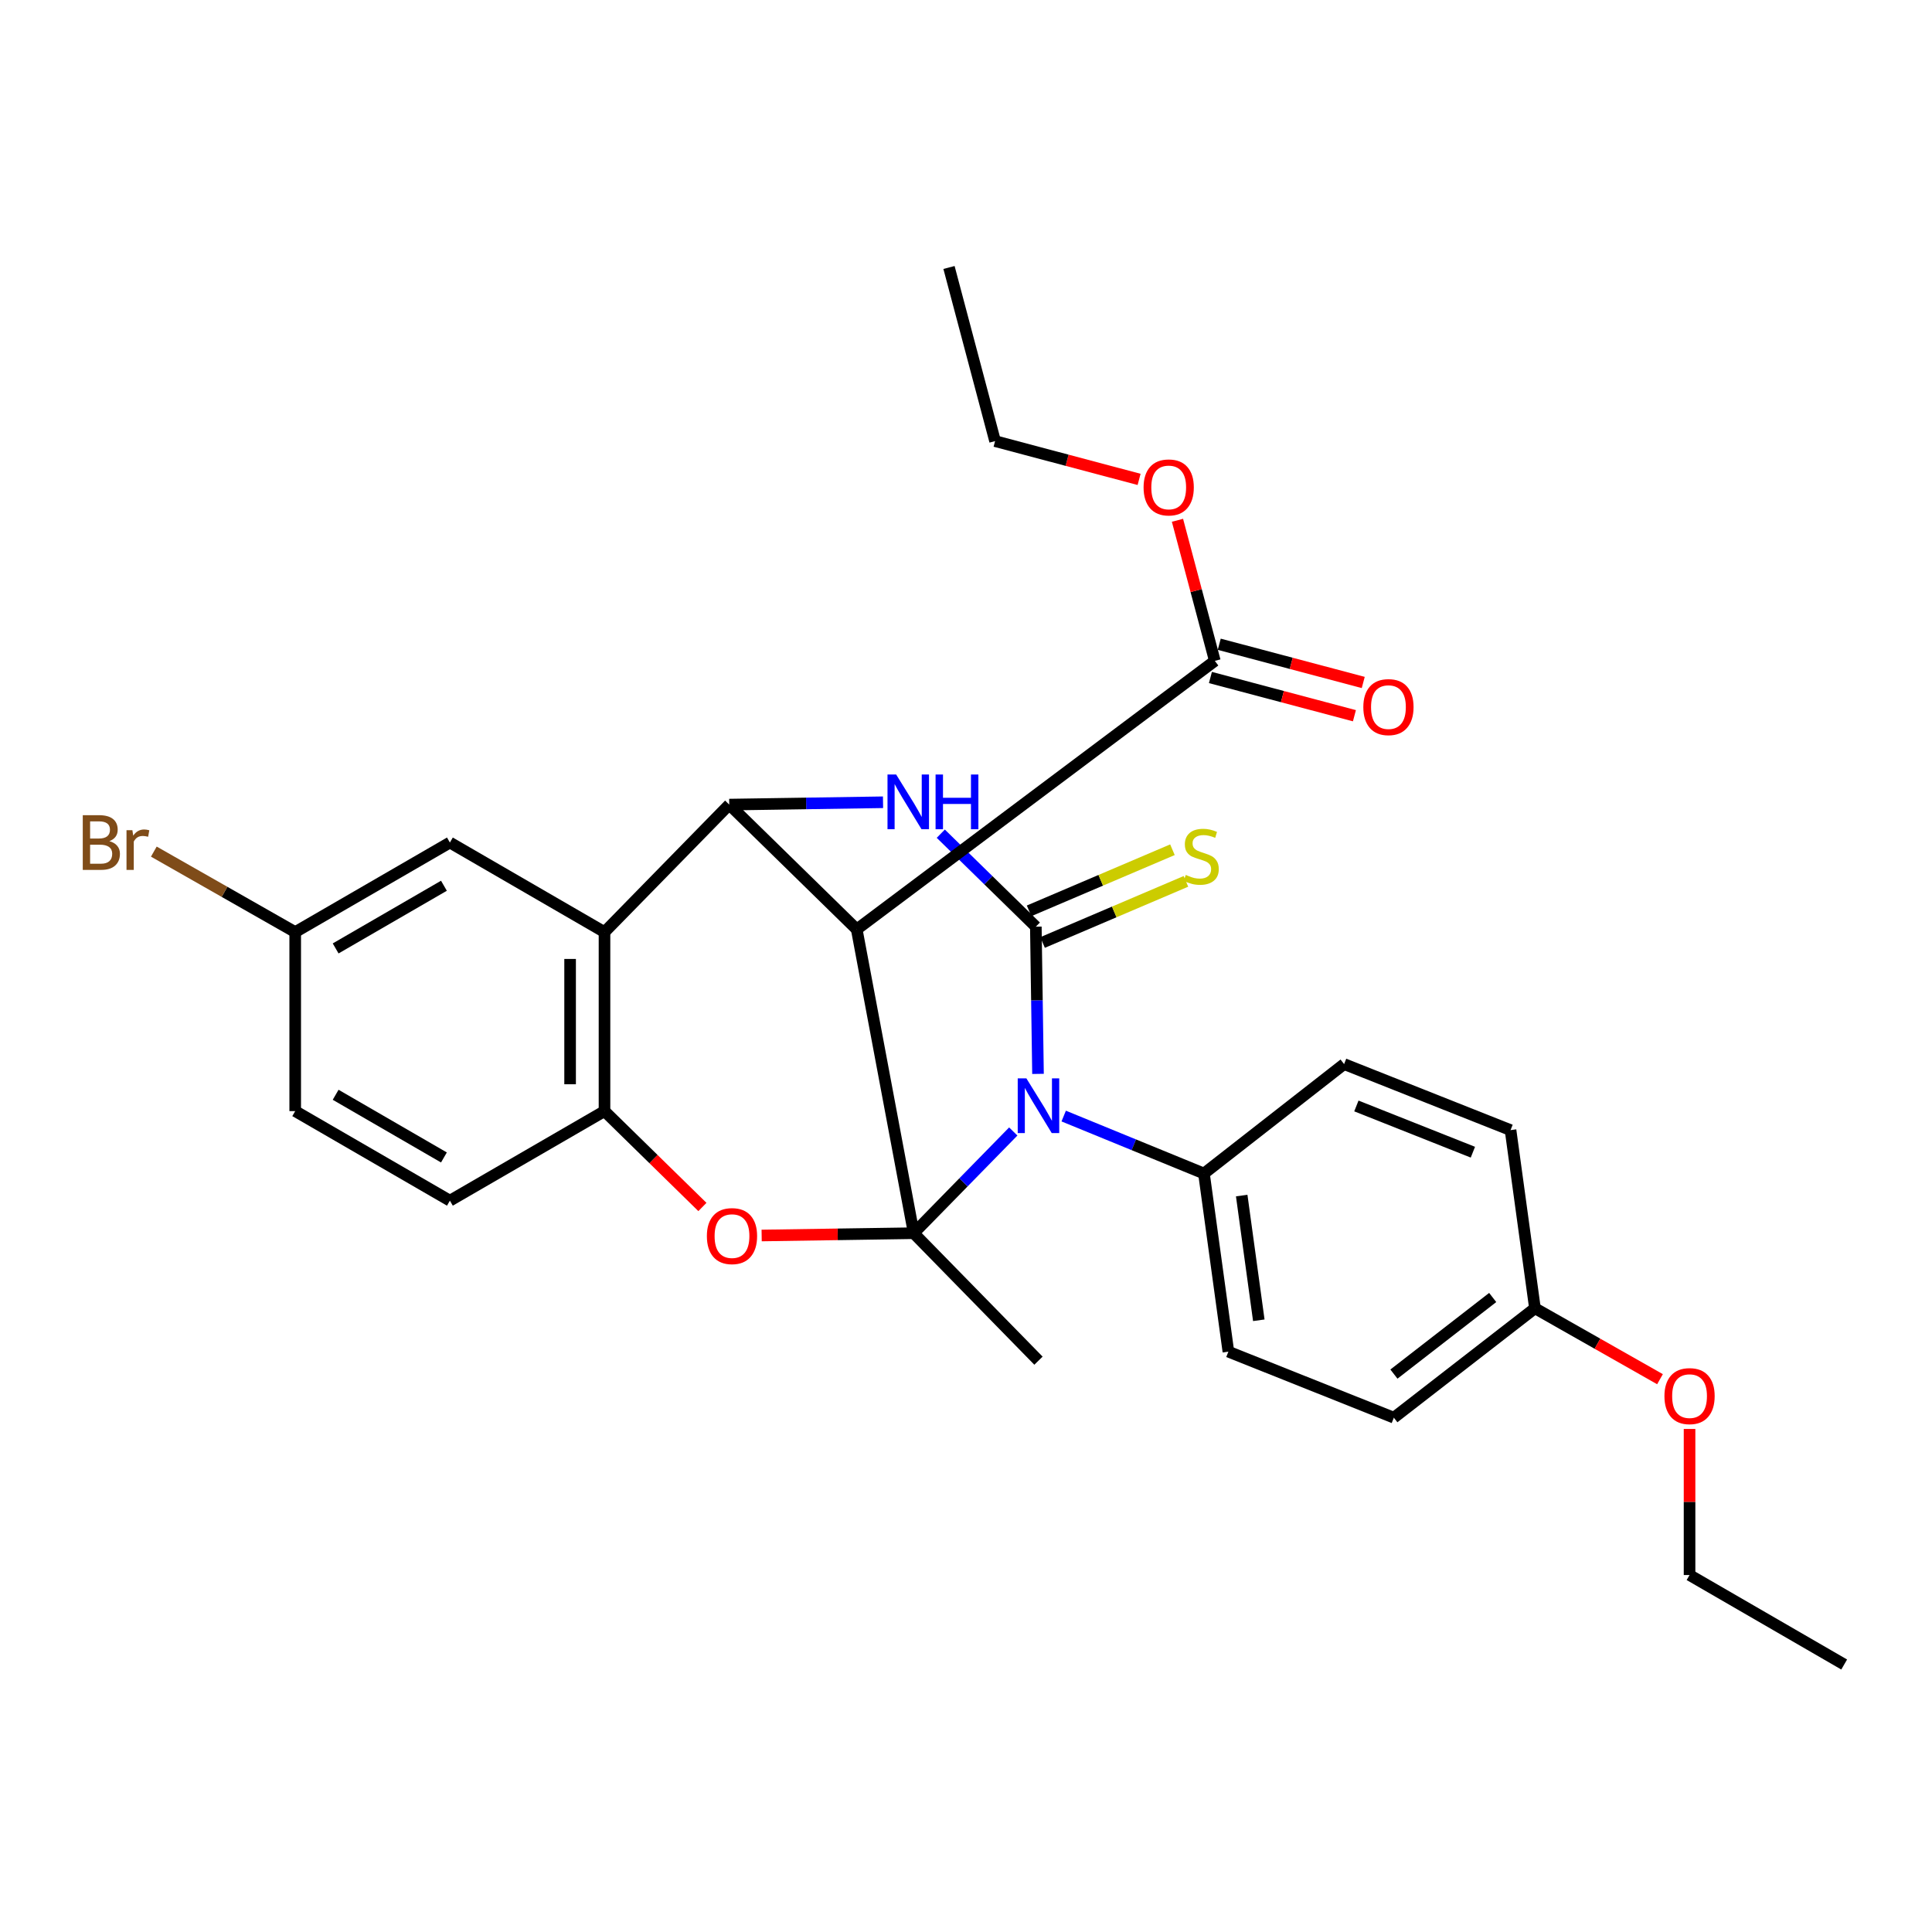 <?xml version='1.0' encoding='iso-8859-1'?>
<svg version='1.1' baseProfile='full'
              xmlns='http://www.w3.org/2000/svg'
                      xmlns:rdkit='http://www.rdkit.org/xml'
                      xmlns:xlink='http://www.w3.org/1999/xlink'
                  xml:space='preserve'
width='1000px' height='1000px' viewBox='0 0 1000 1000'>
<!-- END OF HEADER -->
<rect style='opacity:1.0;fill:#FFFFFF;stroke:none' width='1000' height='1000' x='0' y='0'> </rect>
<path class='bond-0' d='M 472.94,638.298 L 498.703,611.975' style='fill:none;fill-rule:evenodd;stroke:#000000;stroke-width:6px;stroke-linecap:butt;stroke-linejoin:miter;stroke-opacity:1' />
<path class='bond-0' d='M 498.703,611.975 L 524.466,585.651' style='fill:none;fill-rule:evenodd;stroke:#0000FF;stroke-width:6px;stroke-linecap:butt;stroke-linejoin:miter;stroke-opacity:1' />
<path class='bond-2' d='M 472.94,638.298 L 443.442,481.037' style='fill:none;fill-rule:evenodd;stroke:#000000;stroke-width:6px;stroke-linecap:butt;stroke-linejoin:miter;stroke-opacity:1' />
<path class='bond-5' d='M 472.94,638.298 L 433.585,638.894' style='fill:none;fill-rule:evenodd;stroke:#000000;stroke-width:6px;stroke-linecap:butt;stroke-linejoin:miter;stroke-opacity:1' />
<path class='bond-5' d='M 433.585,638.894 L 394.23,639.49' style='fill:none;fill-rule:evenodd;stroke:#FF0000;stroke-width:6px;stroke-linecap:butt;stroke-linejoin:miter;stroke-opacity:1' />
<path class='bond-14' d='M 472.94,638.298 L 537.514,704.287' style='fill:none;fill-rule:evenodd;stroke:#000000;stroke-width:6px;stroke-linecap:butt;stroke-linejoin:miter;stroke-opacity:1' />
<path class='bond-1' d='M 537.271,555.842 L 536.71,517.742' style='fill:none;fill-rule:evenodd;stroke:#0000FF;stroke-width:6px;stroke-linecap:butt;stroke-linejoin:miter;stroke-opacity:1' />
<path class='bond-1' d='M 536.71,517.742 L 536.149,479.643' style='fill:none;fill-rule:evenodd;stroke:#000000;stroke-width:6px;stroke-linecap:butt;stroke-linejoin:miter;stroke-opacity:1' />
<path class='bond-9' d='M 550.568,577.668 L 586.868,592.542' style='fill:none;fill-rule:evenodd;stroke:#0000FF;stroke-width:6px;stroke-linecap:butt;stroke-linejoin:miter;stroke-opacity:1' />
<path class='bond-9' d='M 586.868,592.542 L 623.168,607.416' style='fill:none;fill-rule:evenodd;stroke:#000000;stroke-width:6px;stroke-linecap:butt;stroke-linejoin:miter;stroke-opacity:1' />
<path class='bond-10' d='M 539.641,487.832 L 576.74,472.013' style='fill:none;fill-rule:evenodd;stroke:#000000;stroke-width:6px;stroke-linecap:butt;stroke-linejoin:miter;stroke-opacity:1' />
<path class='bond-10' d='M 576.74,472.013 L 613.839,456.194' style='fill:none;fill-rule:evenodd;stroke:#CCCC00;stroke-width:6px;stroke-linecap:butt;stroke-linejoin:miter;stroke-opacity:1' />
<path class='bond-10' d='M 532.657,471.453 L 569.756,455.635' style='fill:none;fill-rule:evenodd;stroke:#000000;stroke-width:6px;stroke-linecap:butt;stroke-linejoin:miter;stroke-opacity:1' />
<path class='bond-10' d='M 569.756,455.635 L 606.855,439.816' style='fill:none;fill-rule:evenodd;stroke:#CCCC00;stroke-width:6px;stroke-linecap:butt;stroke-linejoin:miter;stroke-opacity:1' />
<path class='bond-30' d='M 536.149,479.643 L 511.549,455.58' style='fill:none;fill-rule:evenodd;stroke:#000000;stroke-width:6px;stroke-linecap:butt;stroke-linejoin:miter;stroke-opacity:1' />
<path class='bond-30' d='M 511.549,455.58 L 486.949,431.518' style='fill:none;fill-rule:evenodd;stroke:#0000FF;stroke-width:6px;stroke-linecap:butt;stroke-linejoin:miter;stroke-opacity:1' />
<path class='bond-4' d='M 443.442,481.037 L 377.454,416.463' style='fill:none;fill-rule:evenodd;stroke:#000000;stroke-width:6px;stroke-linecap:butt;stroke-linejoin:miter;stroke-opacity:1' />
<path class='bond-8' d='M 443.442,481.037 L 628.796,342.066' style='fill:none;fill-rule:evenodd;stroke:#000000;stroke-width:6px;stroke-linecap:butt;stroke-linejoin:miter;stroke-opacity:1' />
<path class='bond-3' d='M 457.054,415.248 L 417.254,415.856' style='fill:none;fill-rule:evenodd;stroke:#0000FF;stroke-width:6px;stroke-linecap:butt;stroke-linejoin:miter;stroke-opacity:1' />
<path class='bond-3' d='M 417.254,415.856 L 377.454,416.463' style='fill:none;fill-rule:evenodd;stroke:#000000;stroke-width:6px;stroke-linecap:butt;stroke-linejoin:miter;stroke-opacity:1' />
<path class='bond-29' d='M 377.454,416.463 L 312.889,482.452' style='fill:none;fill-rule:evenodd;stroke:#000000;stroke-width:6px;stroke-linecap:butt;stroke-linejoin:miter;stroke-opacity:1' />
<path class='bond-7' d='M 363.569,624.733 L 338.229,599.921' style='fill:none;fill-rule:evenodd;stroke:#FF0000;stroke-width:6px;stroke-linecap:butt;stroke-linejoin:miter;stroke-opacity:1' />
<path class='bond-7' d='M 338.229,599.921 L 312.889,575.109' style='fill:none;fill-rule:evenodd;stroke:#000000;stroke-width:6px;stroke-linecap:butt;stroke-linejoin:miter;stroke-opacity:1' />
<path class='bond-6' d='M 312.889,482.452 L 312.889,575.109' style='fill:none;fill-rule:evenodd;stroke:#000000;stroke-width:6px;stroke-linecap:butt;stroke-linejoin:miter;stroke-opacity:1' />
<path class='bond-6' d='M 295.084,496.35 L 295.084,561.21' style='fill:none;fill-rule:evenodd;stroke:#000000;stroke-width:6px;stroke-linecap:butt;stroke-linejoin:miter;stroke-opacity:1' />
<path class='bond-11' d='M 312.889,482.452 L 232.864,436.099' style='fill:none;fill-rule:evenodd;stroke:#000000;stroke-width:6px;stroke-linecap:butt;stroke-linejoin:miter;stroke-opacity:1' />
<path class='bond-13' d='M 312.889,575.109 L 232.864,621.462' style='fill:none;fill-rule:evenodd;stroke:#000000;stroke-width:6px;stroke-linecap:butt;stroke-linejoin:miter;stroke-opacity:1' />
<path class='bond-12' d='M 626.512,350.671 L 663.779,360.562' style='fill:none;fill-rule:evenodd;stroke:#000000;stroke-width:6px;stroke-linecap:butt;stroke-linejoin:miter;stroke-opacity:1' />
<path class='bond-12' d='M 663.779,360.562 L 701.046,370.453' style='fill:none;fill-rule:evenodd;stroke:#FF0000;stroke-width:6px;stroke-linecap:butt;stroke-linejoin:miter;stroke-opacity:1' />
<path class='bond-12' d='M 631.08,333.462 L 668.347,343.353' style='fill:none;fill-rule:evenodd;stroke:#000000;stroke-width:6px;stroke-linecap:butt;stroke-linejoin:miter;stroke-opacity:1' />
<path class='bond-12' d='M 668.347,343.353 L 705.614,353.244' style='fill:none;fill-rule:evenodd;stroke:#FF0000;stroke-width:6px;stroke-linecap:butt;stroke-linejoin:miter;stroke-opacity:1' />
<path class='bond-18' d='M 628.796,342.066 L 619.127,305.68' style='fill:none;fill-rule:evenodd;stroke:#000000;stroke-width:6px;stroke-linecap:butt;stroke-linejoin:miter;stroke-opacity:1' />
<path class='bond-18' d='M 619.127,305.68 L 609.457,269.293' style='fill:none;fill-rule:evenodd;stroke:#FF0000;stroke-width:6px;stroke-linecap:butt;stroke-linejoin:miter;stroke-opacity:1' />
<path class='bond-15' d='M 623.168,607.416 L 635.81,699.618' style='fill:none;fill-rule:evenodd;stroke:#000000;stroke-width:6px;stroke-linecap:butt;stroke-linejoin:miter;stroke-opacity:1' />
<path class='bond-15' d='M 642.704,618.827 L 651.554,683.369' style='fill:none;fill-rule:evenodd;stroke:#000000;stroke-width:6px;stroke-linecap:butt;stroke-linejoin:miter;stroke-opacity:1' />
<path class='bond-16' d='M 623.168,607.416 L 695.705,550.765' style='fill:none;fill-rule:evenodd;stroke:#000000;stroke-width:6px;stroke-linecap:butt;stroke-linejoin:miter;stroke-opacity:1' />
<path class='bond-32' d='M 232.864,436.099 L 152.799,482.452' style='fill:none;fill-rule:evenodd;stroke:#000000;stroke-width:6px;stroke-linecap:butt;stroke-linejoin:miter;stroke-opacity:1' />
<path class='bond-32' d='M 229.776,458.461 L 173.73,490.908' style='fill:none;fill-rule:evenodd;stroke:#000000;stroke-width:6px;stroke-linecap:butt;stroke-linejoin:miter;stroke-opacity:1' />
<path class='bond-20' d='M 232.864,621.462 L 152.799,575.109' style='fill:none;fill-rule:evenodd;stroke:#000000;stroke-width:6px;stroke-linecap:butt;stroke-linejoin:miter;stroke-opacity:1' />
<path class='bond-20' d='M 229.776,599.1 L 173.73,566.653' style='fill:none;fill-rule:evenodd;stroke:#000000;stroke-width:6px;stroke-linecap:butt;stroke-linejoin:miter;stroke-opacity:1' />
<path class='bond-22' d='M 635.81,699.618 L 721.453,733.794' style='fill:none;fill-rule:evenodd;stroke:#000000;stroke-width:6px;stroke-linecap:butt;stroke-linejoin:miter;stroke-opacity:1' />
<path class='bond-21' d='M 695.705,550.765 L 781.853,584.951' style='fill:none;fill-rule:evenodd;stroke:#000000;stroke-width:6px;stroke-linecap:butt;stroke-linejoin:miter;stroke-opacity:1' />
<path class='bond-21' d='M 702.06,572.443 L 762.363,596.373' style='fill:none;fill-rule:evenodd;stroke:#000000;stroke-width:6px;stroke-linecap:butt;stroke-linejoin:miter;stroke-opacity:1' />
<path class='bond-17' d='M 152.799,482.452 L 152.799,575.109' style='fill:none;fill-rule:evenodd;stroke:#000000;stroke-width:6px;stroke-linecap:butt;stroke-linejoin:miter;stroke-opacity:1' />
<path class='bond-23' d='M 152.799,482.452 L 116.211,461.621' style='fill:none;fill-rule:evenodd;stroke:#000000;stroke-width:6px;stroke-linecap:butt;stroke-linejoin:miter;stroke-opacity:1' />
<path class='bond-23' d='M 116.211,461.621 L 79.622,440.791' style='fill:none;fill-rule:evenodd;stroke:#7F4C19;stroke-width:6px;stroke-linecap:butt;stroke-linejoin:miter;stroke-opacity:1' />
<path class='bond-25' d='M 589.593,248.135 L 552.321,238.227' style='fill:none;fill-rule:evenodd;stroke:#FF0000;stroke-width:6px;stroke-linecap:butt;stroke-linejoin:miter;stroke-opacity:1' />
<path class='bond-25' d='M 552.321,238.227 L 515.05,228.32' style='fill:none;fill-rule:evenodd;stroke:#000000;stroke-width:6px;stroke-linecap:butt;stroke-linejoin:miter;stroke-opacity:1' />
<path class='bond-19' d='M 794.485,677.154 L 781.853,584.951' style='fill:none;fill-rule:evenodd;stroke:#000000;stroke-width:6px;stroke-linecap:butt;stroke-linejoin:miter;stroke-opacity:1' />
<path class='bond-24' d='M 794.485,677.154 L 826.848,695.511' style='fill:none;fill-rule:evenodd;stroke:#000000;stroke-width:6px;stroke-linecap:butt;stroke-linejoin:miter;stroke-opacity:1' />
<path class='bond-24' d='M 826.848,695.511 L 859.21,713.868' style='fill:none;fill-rule:evenodd;stroke:#FF0000;stroke-width:6px;stroke-linecap:butt;stroke-linejoin:miter;stroke-opacity:1' />
<path class='bond-31' d='M 794.485,677.154 L 721.453,733.794' style='fill:none;fill-rule:evenodd;stroke:#000000;stroke-width:6px;stroke-linecap:butt;stroke-linejoin:miter;stroke-opacity:1' />
<path class='bond-31' d='M 772.618,671.58 L 721.496,711.228' style='fill:none;fill-rule:evenodd;stroke:#000000;stroke-width:6px;stroke-linecap:butt;stroke-linejoin:miter;stroke-opacity:1' />
<path class='bond-26' d='M 874.51,739.624 L 874.51,777.429' style='fill:none;fill-rule:evenodd;stroke:#FF0000;stroke-width:6px;stroke-linecap:butt;stroke-linejoin:miter;stroke-opacity:1' />
<path class='bond-26' d='M 874.51,777.429 L 874.51,815.234' style='fill:none;fill-rule:evenodd;stroke:#000000;stroke-width:6px;stroke-linecap:butt;stroke-linejoin:miter;stroke-opacity:1' />
<path class='bond-27' d='M 515.05,228.32 L 491.2,138.452' style='fill:none;fill-rule:evenodd;stroke:#000000;stroke-width:6px;stroke-linecap:butt;stroke-linejoin:miter;stroke-opacity:1' />
<path class='bond-28' d='M 874.51,815.234 L 954.545,861.548' style='fill:none;fill-rule:evenodd;stroke:#000000;stroke-width:6px;stroke-linecap:butt;stroke-linejoin:miter;stroke-opacity:1' />
<path  class='atom-1' d='M 531.254 558.159
L 540.534 573.159
Q 541.454 574.639, 542.934 577.319
Q 544.414 579.999, 544.494 580.159
L 544.494 558.159
L 548.254 558.159
L 548.254 586.479
L 544.374 586.479
L 534.414 570.079
Q 533.254 568.159, 532.014 565.959
Q 530.814 563.759, 530.454 563.079
L 530.454 586.479
L 526.774 586.479
L 526.774 558.159
L 531.254 558.159
' fill='#0000FF'/>
<path  class='atom-4' d='M 463.851 400.889
L 473.131 415.889
Q 474.051 417.369, 475.531 420.049
Q 477.011 422.729, 477.091 422.889
L 477.091 400.889
L 480.851 400.889
L 480.851 429.209
L 476.971 429.209
L 467.011 412.809
Q 465.851 410.889, 464.611 408.689
Q 463.411 406.489, 463.051 405.809
L 463.051 429.209
L 459.371 429.209
L 459.371 400.889
L 463.851 400.889
' fill='#0000FF'/>
<path  class='atom-4' d='M 484.251 400.889
L 488.091 400.889
L 488.091 412.929
L 502.571 412.929
L 502.571 400.889
L 506.411 400.889
L 506.411 429.209
L 502.571 429.209
L 502.571 416.129
L 488.091 416.129
L 488.091 429.209
L 484.251 429.209
L 484.251 400.889
' fill='#0000FF'/>
<path  class='atom-6' d='M 365.878 639.803
Q 365.878 633.003, 369.238 629.203
Q 372.598 625.403, 378.878 625.403
Q 385.158 625.403, 388.518 629.203
Q 391.878 633.003, 391.878 639.803
Q 391.878 646.683, 388.478 650.603
Q 385.078 654.483, 378.878 654.483
Q 372.638 654.483, 369.238 650.603
Q 365.878 646.723, 365.878 639.803
M 378.878 651.283
Q 383.198 651.283, 385.518 648.403
Q 387.878 645.483, 387.878 639.803
Q 387.878 634.243, 385.518 631.443
Q 383.198 628.603, 378.878 628.603
Q 374.558 628.603, 372.198 631.403
Q 369.878 634.203, 369.878 639.803
Q 369.878 645.523, 372.198 648.403
Q 374.558 651.283, 378.878 651.283
' fill='#FF0000'/>
<path  class='atom-11' d='M 613.753 452.862
Q 614.073 452.982, 615.393 453.542
Q 616.713 454.102, 618.153 454.462
Q 619.633 454.782, 621.073 454.782
Q 623.753 454.782, 625.313 453.502
Q 626.873 452.182, 626.873 449.902
Q 626.873 448.342, 626.073 447.382
Q 625.313 446.422, 624.113 445.902
Q 622.913 445.382, 620.913 444.782
Q 618.393 444.022, 616.873 443.302
Q 615.393 442.582, 614.313 441.062
Q 613.273 439.542, 613.273 436.982
Q 613.273 433.422, 615.673 431.222
Q 618.113 429.022, 622.913 429.022
Q 626.193 429.022, 629.913 430.582
L 628.993 433.662
Q 625.593 432.262, 623.033 432.262
Q 620.273 432.262, 618.753 433.422
Q 617.233 434.542, 617.273 436.502
Q 617.273 438.022, 618.033 438.942
Q 618.833 439.862, 619.953 440.382
Q 621.113 440.902, 623.033 441.502
Q 625.593 442.302, 627.113 443.102
Q 628.633 443.902, 629.713 445.542
Q 630.833 447.142, 630.833 449.902
Q 630.833 453.822, 628.193 455.942
Q 625.593 458.022, 621.233 458.022
Q 618.713 458.022, 616.793 457.462
Q 614.913 456.942, 612.673 456.022
L 613.753 452.862
' fill='#CCCC00'/>
<path  class='atom-13' d='M 705.654 365.996
Q 705.654 359.196, 709.014 355.396
Q 712.374 351.596, 718.654 351.596
Q 724.934 351.596, 728.294 355.396
Q 731.654 359.196, 731.654 365.996
Q 731.654 372.876, 728.254 376.796
Q 724.854 380.676, 718.654 380.676
Q 712.414 380.676, 709.014 376.796
Q 705.654 372.916, 705.654 365.996
M 718.654 377.476
Q 722.974 377.476, 725.294 374.596
Q 727.654 371.676, 727.654 365.996
Q 727.654 360.436, 725.294 357.636
Q 722.974 354.796, 718.654 354.796
Q 714.334 354.796, 711.974 357.596
Q 709.654 360.396, 709.654 365.996
Q 709.654 371.716, 711.974 374.596
Q 714.334 377.476, 718.654 377.476
' fill='#FF0000'/>
<path  class='atom-19' d='M 591.917 252.289
Q 591.917 245.489, 595.277 241.689
Q 598.637 237.889, 604.917 237.889
Q 611.197 237.889, 614.557 241.689
Q 617.917 245.489, 617.917 252.289
Q 617.917 259.169, 614.517 263.089
Q 611.117 266.969, 604.917 266.969
Q 598.677 266.969, 595.277 263.089
Q 591.917 259.209, 591.917 252.289
M 604.917 263.769
Q 609.237 263.769, 611.557 260.889
Q 613.917 257.969, 613.917 252.289
Q 613.917 246.729, 611.557 243.929
Q 609.237 241.089, 604.917 241.089
Q 600.597 241.089, 598.237 243.889
Q 595.917 246.689, 595.917 252.289
Q 595.917 258.009, 598.237 260.889
Q 600.597 263.769, 604.917 263.769
' fill='#FF0000'/>
<path  class='atom-24' d='M 56.599 435.379
Q 59.319 436.139, 60.679 437.819
Q 62.08 439.459, 62.08 441.899
Q 62.08 445.819, 59.559 448.059
Q 57.08 450.259, 52.359 450.259
L 42.84 450.259
L 42.84 421.939
L 51.2 421.939
Q 56.039 421.939, 58.48 423.899
Q 60.919 425.859, 60.919 429.459
Q 60.919 433.739, 56.599 435.379
M 46.639 425.139
L 46.639 434.019
L 51.2 434.019
Q 53.999 434.019, 55.44 432.899
Q 56.919 431.739, 56.919 429.459
Q 56.919 425.139, 51.2 425.139
L 46.639 425.139
M 52.359 447.059
Q 55.12 447.059, 56.599 445.739
Q 58.08 444.419, 58.08 441.899
Q 58.08 439.579, 56.44 438.419
Q 54.84 437.219, 51.76 437.219
L 46.639 437.219
L 46.639 447.059
L 52.359 447.059
' fill='#7F4C19'/>
<path  class='atom-24' d='M 68.519 429.699
L 68.96 432.539
Q 71.12 429.339, 74.639 429.339
Q 75.76 429.339, 77.279 429.739
L 76.68 433.099
Q 74.96 432.699, 73.999 432.699
Q 72.32 432.699, 71.2 433.379
Q 70.12 434.019, 69.24 435.579
L 69.24 450.259
L 65.48 450.259
L 65.48 429.699
L 68.519 429.699
' fill='#7F4C19'/>
<path  class='atom-25' d='M 861.51 722.627
Q 861.51 715.827, 864.87 712.027
Q 868.23 708.227, 874.51 708.227
Q 880.79 708.227, 884.15 712.027
Q 887.51 715.827, 887.51 722.627
Q 887.51 729.507, 884.11 733.427
Q 880.71 737.307, 874.51 737.307
Q 868.27 737.307, 864.87 733.427
Q 861.51 729.547, 861.51 722.627
M 874.51 734.107
Q 878.83 734.107, 881.15 731.227
Q 883.51 728.307, 883.51 722.627
Q 883.51 717.067, 881.15 714.267
Q 878.83 711.427, 874.51 711.427
Q 870.19 711.427, 867.83 714.227
Q 865.51 717.027, 865.51 722.627
Q 865.51 728.347, 867.83 731.227
Q 870.19 734.107, 874.51 734.107
' fill='#FF0000'/>
</svg>
